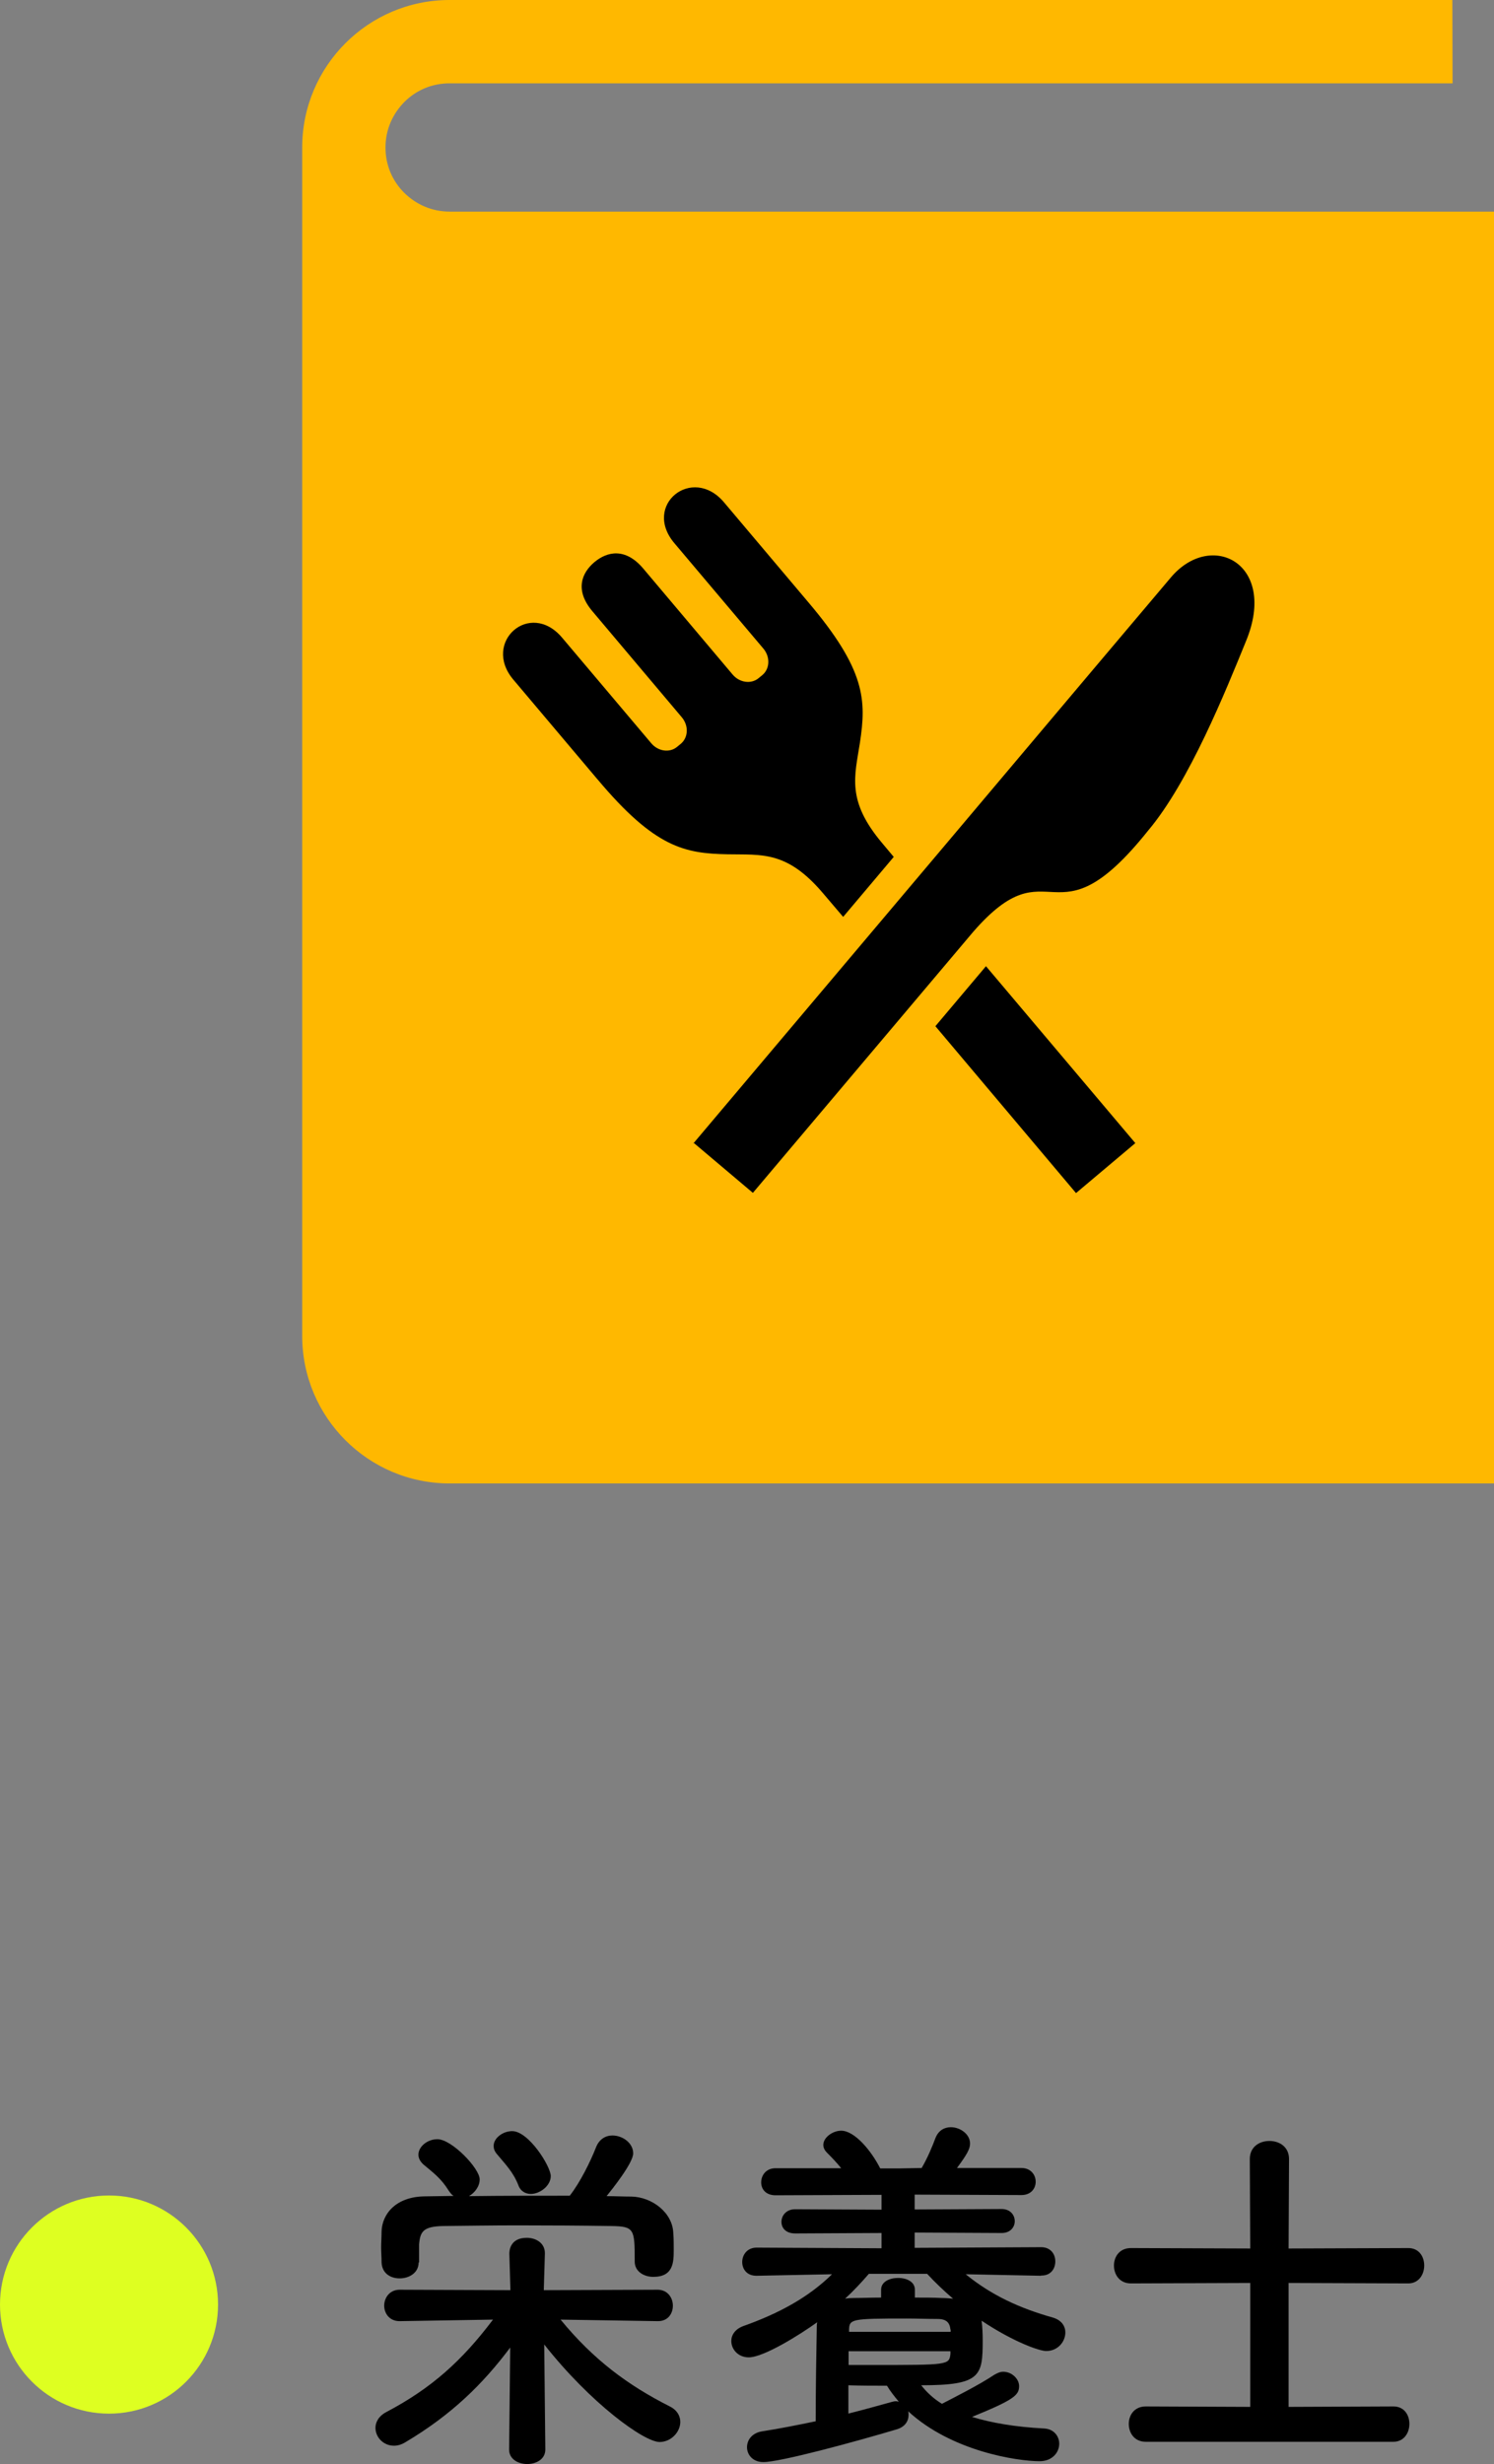 <?xml version="1.0" encoding="UTF-8"?><svg id="_レイヤー_2" xmlns="http://www.w3.org/2000/svg" width="68.52" height="112.95" viewBox="0 0 68.52 112.95"><rect x="0" y="0" width="68.52" height="112.95" fill="#808080" stroke="none"/><defs><style>.cls-1{fill:#ffb800;}.cls-2{fill:#deff21;}</style></defs><g id="_レイヤー_3"><path d="m25.01,112.29c0,.44-.42.66-.83.66s-.83-.22-.83-.66v-.02l.05-4.66c-1.26,1.68-2.69,3.08-4.79,4.33-.19.12-.37.17-.54.17-.49,0-.85-.39-.85-.82,0-.25.14-.54.51-.73,2.07-1.09,3.47-2.36,4.88-4.23l-4.27.07h-.02c-.46,0-.7-.36-.7-.71s.24-.73.71-.73l5.08.02-.05-1.67c0-.12.02-.73.8-.73.42,0,.83.24.83.7v.03l-.05,1.67,5.22-.02c.46,0,.7.37.7.73s-.22.71-.68.71h-.02l-4.45-.07c1.51,1.84,3.09,3.01,5.01,3.98.34.17.48.44.48.71,0,.46-.42.92-.95.92-.71,0-3.16-1.77-5.29-4.47l.05,4.79v.02Zm-5.81-8.58c0,.48-.44.73-.87.73s-.82-.24-.83-.75c0-.22-.02-.44-.02-.66,0-.24.02-.49.02-.75.03-.8.66-1.58,1.97-1.6l1.33-.02c-.08-.05-.15-.14-.22-.24-.36-.58-.71-.82-1.17-1.21-.15-.14-.22-.29-.22-.44,0-.37.41-.71.87-.71.66,0,1.94,1.34,1.94,1.84,0,.32-.22.61-.49.77,1.53-.02,3.08-.02,4.62-.02.46-.58.95-1.56,1.21-2.23.15-.37.44-.53.75-.53.46,0,.95.34.95.82,0,.44-.97,1.65-1.22,1.96.37,0,.76.02,1.14.02.94.02,1.89.73,1.92,1.68.02.24.02.51.02.76,0,.58-.02,1.24-.94,1.24-.42,0-.85-.24-.85-.7v-.03c0-1.46-.02-1.58-1.05-1.6-1.34-.02-2.86-.03-4.32-.03-1.21,0-2.38.02-3.42.03-.92.02-1.05.26-1.1.85v.82Zm5.15-3.14c-.24,0-.48-.12-.58-.41-.24-.61-.61-.97-.99-1.43-.1-.12-.14-.24-.14-.36,0-.37.43-.68.85-.68.76,0,1.77,1.62,1.77,2.06s-.49.82-.92.82Z"/><path d="m47.74,104.32l-3.45-.07c1.19.97,2.48,1.56,4.01,1.99.39.12.56.39.56.68,0,.42-.34.85-.88.85-.29,0-1.46-.39-2.96-1.39.04.31.05.63.05.92,0,1.62-.1,2.04-2.82,2.04.25.32.56.61.95.85.6-.31,1.73-.88,2.4-1.33.14-.08.27-.14.41-.14.39,0,.73.32.73.66,0,.42-.25.63-2.16,1.41.88.27,1.97.46,3.3.53.46.02.7.36.7.7,0,.39-.31.8-.9.8-1.04,0-4.05-.46-6.03-2.29.02.05.02.12.02.17,0,.27-.15.53-.51.65-1.94.58-5.37,1.51-6.15,1.51-.49,0-.75-.34-.75-.68s.24-.66.7-.73c.78-.12,1.63-.29,2.45-.46,0-1.55.03-3.16.05-4.3,0-.08,0-.15.02-.24-.82.59-2.46,1.61-3.14,1.61-.49,0-.8-.37-.8-.75,0-.27.17-.54.54-.68,1.72-.61,3.04-1.36,4.08-2.38l-3.45.07h-.02c-.44,0-.65-.31-.65-.63s.22-.66.66-.66l5.73.03v-.7l-3.96.02c-.43,0-.63-.25-.63-.53,0-.29.22-.58.63-.58l3.96.02v-.68l-4.86.02c-.46,0-.66-.29-.66-.59,0-.32.22-.65.66-.65h3.01c-.2-.25-.42-.48-.65-.71-.12-.12-.17-.24-.17-.36,0-.34.43-.65.82-.65.6,0,1.36.88,1.79,1.73h.85l1.05-.02c.27-.46.49-.99.64-1.39.14-.34.41-.48.7-.48.43,0,.88.32.88.75,0,.25-.15.51-.6,1.12h2.96c.42,0,.65.31.65.63,0,.31-.22.61-.65.61l-4.9-.02v.68l3.99-.02c.39,0,.6.27.6.56,0,.27-.2.54-.6.54l-3.99-.02v.7l5.8-.03c.44,0,.65.32.65.65s-.2.65-.63.65h-.02Zm-5.78,1c.44,0,.85,0,1.24.02.19,0,.36.02.51.03-.42-.36-.83-.75-1.19-1.14h-2.67c-.32.37-.68.76-1.09,1.14.12-.02.25-.03.39-.03.39,0,.82-.02,1.26-.02v-.36c0-.37.39-.54.78-.54s.77.17.77.54v.36Zm-3.06,5.32c.76-.19,1.46-.39,2.01-.54.07-.02.14-.03.19-.03.03,0,.08.02.12.02-.2-.24-.39-.48-.54-.73-.59,0-1.21,0-1.77-.02v1.31Zm4.69-2.86h-4.67v.63h1.07c3.52,0,3.54,0,3.6-.51v-.12Zm0-.99c-.03-.31-.17-.49-.59-.49s-.93-.02-1.43-.02c-2.55,0-2.62.02-2.63.54v.07h4.66v-.1Z"/><path d="m52.55,111.93c-.53,0-.78-.41-.78-.82s.26-.8.78-.8l4.79.02v-5.68l-5.47.02c-.53,0-.78-.41-.78-.82s.26-.8.78-.8l5.47.02-.02-4.1c0-.56.44-.83.9-.83s.9.27.9.83l-.02,4.1,5.49-.02c.49,0,.73.39.73.8s-.25.82-.73.82l-5.49-.02v5.68l4.81-.02c.49,0,.73.39.73.8s-.25.82-.73.82h-11.37Z"/><path class="cls-1" d="m20.62,9.7c-.82,0-1.54-.33-2.08-.86-.54-.54-.86-1.26-.86-2.08,0-.82.33-1.54.86-2.08.54-.54,1.26-.86,2.08-.86h46S66.61,0,66.61,0H20.62c-3.73,0-6.76,3.03-6.76,6.76v54.48c0,3.73,3.03,6.76,6.76,6.76h47.91V9.7H20.62Z"/><path d="m27.4,35.72c2.65,3.16,4.02,3.4,5.97,3.44,1.57.03,2.72-.17,4.38,1.79l.92,1.08,2.32-2.75-.52-.62c-1.66-1.96-1.27-3.07-1.03-4.62.29-1.93.28-3.32-2.39-6.46,0,0-2.12-2.51-3.85-4.56-1.45-1.71-3.75.13-2.27,1.88l4.08,4.83c.32.38.3.92-.04,1.21l-.17.14c-.34.29-.88.22-1.2-.16l-4.1-4.86c-.83-.98-1.67-.77-2.24-.29-.57.48-.92,1.27-.09,2.25l4.1,4.86c.32.38.3.92-.04,1.21l-.17.14c-.34.29-.88.22-1.2-.17l-4.08-4.83c-1.48-1.75-3.68.21-2.24,1.92,1.73,2.05,3.85,4.56,3.85,4.56Z"/><polygon points="52.07 52.4 45.22 44.29 42.9 47.04 49.35 54.69 52.07 52.4"/><path d="m31.78,52.43l.05-.03,2.7,2.28,10.1-11.96c3.6-4.14,3.66.82,8.03-4.65,1.88-2.23,3.56-6.41,4.49-8.69,1.46-3.55-1.6-5.1-3.45-2.91-.9,1.06-5.17,6.12-10.28,12.18-5.17,6.12-11.18,13.24-11.6,13.74-.02.02-.03.04-.03.04Z"/><g id="_リピートラジアル_"><circle class="cls-2" cx="5" cy="105.64" r="5"/></g></g></svg>
